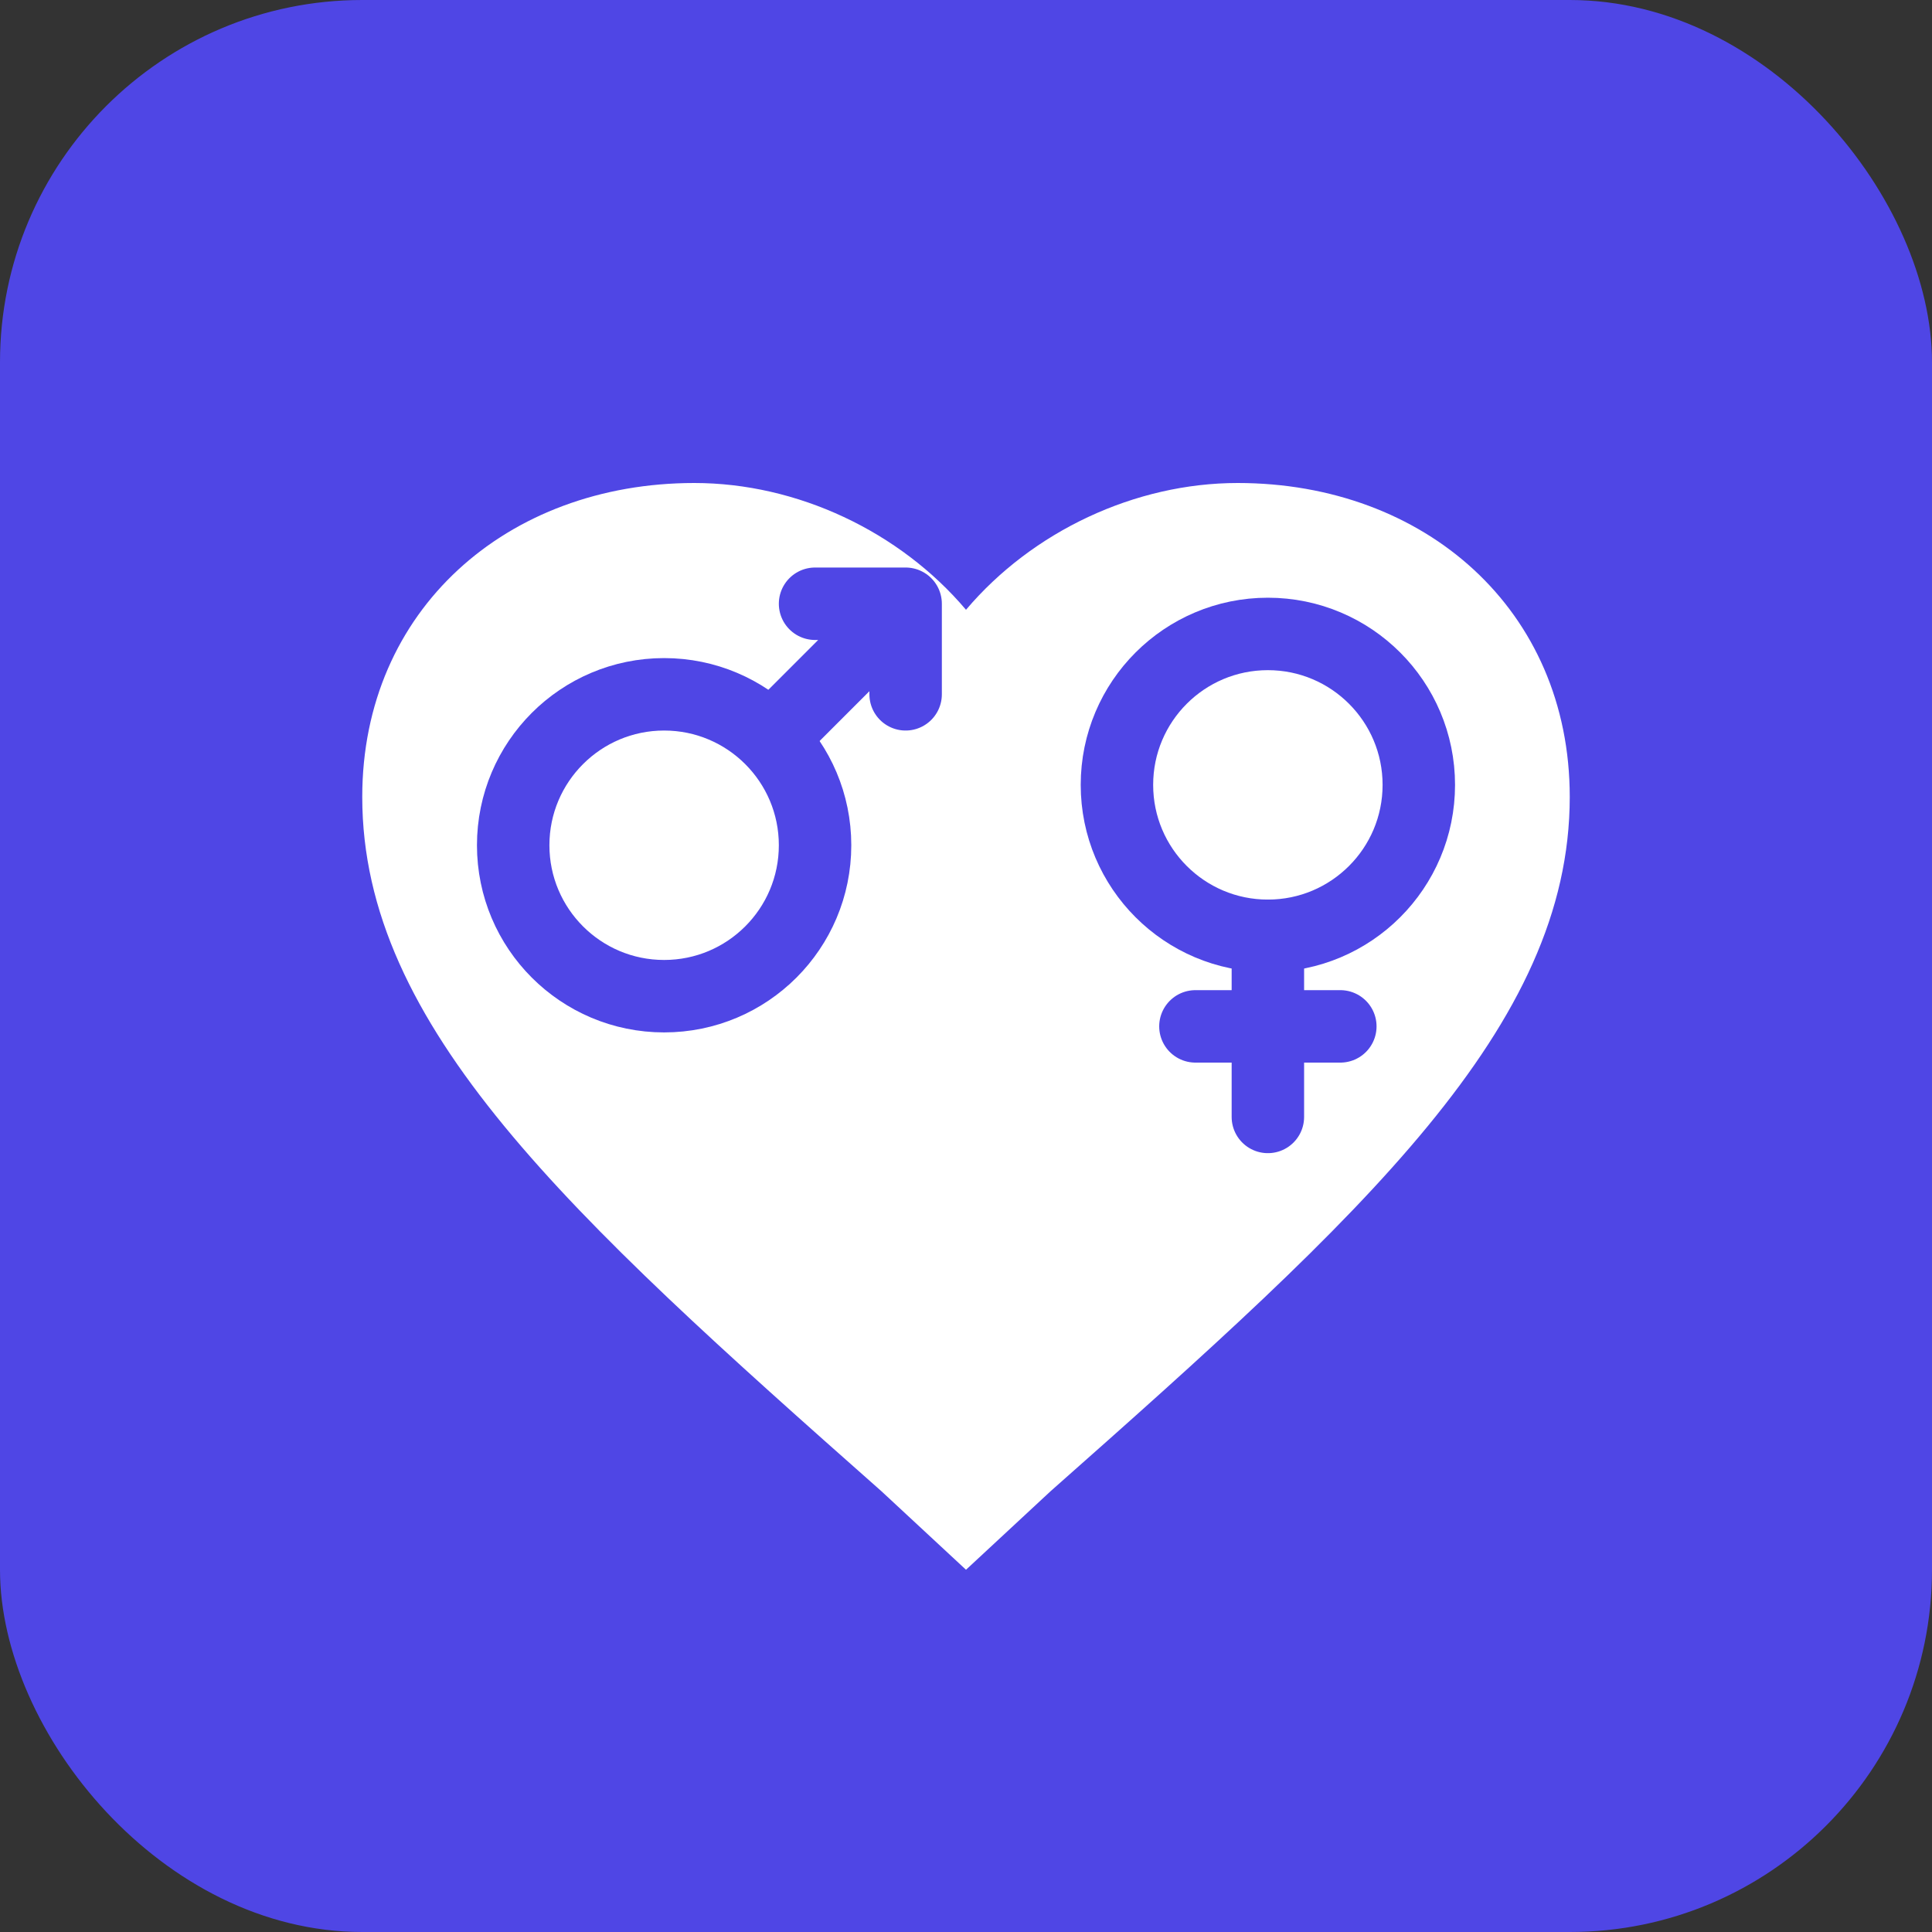 <svg xmlns="http://www.w3.org/2000/svg" viewBox="0 0 32 32" fill="none">
  <rect x="0" y="0" width="32" height="32" fill="#333333" stroke="none"/>
  <rect width="32" height="32" rx="6" fill="#4F46E5"/>
  <!-- Heart shape -->
  <path d="M16 26l-1.4-1.3C9.4 20.1 6 17 6 13.2 6 10.1 8.4 8 11.5 8c1.7 0 3.4.8 4.5 2.1C17.1 8.8 18.8 8 20.5 8 23.6 8 26 10.1 26 13.2c0 3.8-3.4 6.9-8.6 11.5L16 26z" fill="white"/>
  <!-- Male symbol (circle + arrow) -->
  <circle cx="11" cy="14" r="2.5" stroke="#4F46E5" stroke-width="1.2" fill="none"/>
  <path d="M13 12l2-2m0 0v1.5m0-1.5h-1.5" stroke="#4F46E5" stroke-width="1.2" stroke-linecap="round"/>
  <!-- Female symbol (circle + cross) -->
  <circle cx="21" cy="13" r="2.5" stroke="#4F46E5" stroke-width="1.2" fill="none"/>
  <path d="M21 15.5v3m-1.2 -1.5h2.4" stroke="#4F46E5" stroke-width="1.2" stroke-linecap="round"/>
</svg>
